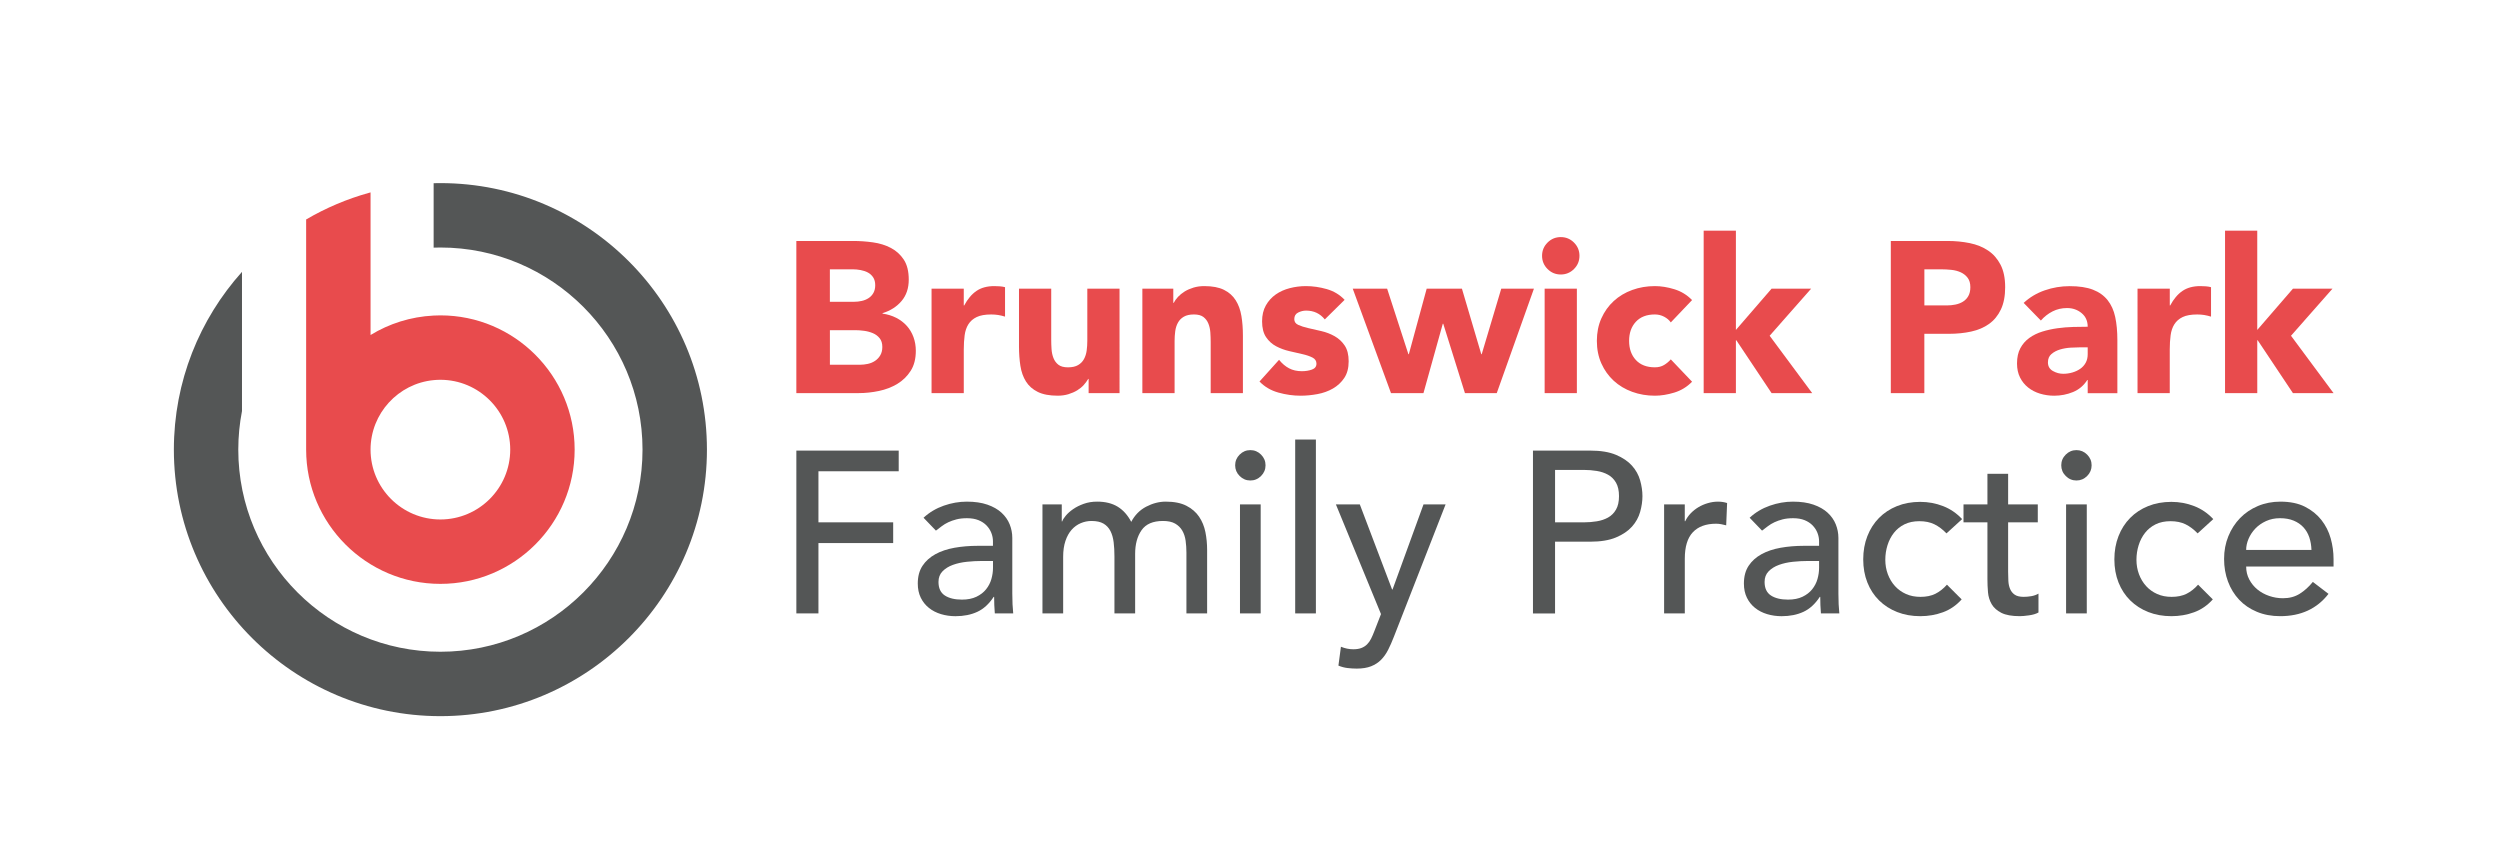 <?xml version="1.0" encoding="utf-8"?>
<!-- Generator: Adobe Illustrator 26.3.1, SVG Export Plug-In . SVG Version: 6.00 Build 0)  -->
<svg version="1.1" id="Layer_1" xmlns="http://www.w3.org/2000/svg" xmlns:xlink="http://www.w3.org/1999/xlink" x="0px" y="0px"
	 viewBox="0 0 1714.96 595.28" style="enable-background:new 0 0 1714.96 595.28;" xml:space="preserve">
<style type="text/css">
	.st0{fill:#545656;}
	.st1{fill:#E84B4D;}
</style>
<g>
	<path class="st0" d="M302.11,125.61c-1.55,0-3.1,0.02-4.64,0.06v44.21c1.54-0.05,3.09-0.09,4.64-0.09
		c76.45,0,138.65,62.2,138.65,138.65c0,76.45-62.2,138.65-138.65,138.65s-138.65-62.2-138.65-138.65c0-9.05,0.88-17.89,2.54-26.46
		V186.5c-29.04,32.38-46.73,75.13-46.73,121.94c0,100.81,82.02,182.83,182.84,182.83s182.84-82.02,182.84-182.83
		C484.94,207.62,402.92,125.61,302.11,125.61z"/>
	<path class="st1" d="M302.11,400.53c50.78,0,92.09-41.31,92.09-92.09s-41.31-92.1-92.09-92.1c-1.56,0-3.1,0.05-4.64,0.13
		c-15.79,0.79-30.54,5.56-43.27,13.34v-51.49v-46.34c-0.31,0.08-0.62,0.16-0.92,0.25c-15.25,4.23-29.71,10.39-43.09,18.21
		c-0.06,0.03-0.12,0.07-0.18,0.1v54.34v103.55C210.01,359.22,251.32,400.53,302.11,400.53z M297.46,260.76
		c1.53-0.15,3.08-0.23,4.64-0.23c26.42,0,47.91,21.49,47.91,47.91s-21.49,47.91-47.91,47.91c-26.42,0-47.91-21.49-47.91-47.91
		C254.2,283.59,273.22,263.1,297.46,260.76z"/>
</g>
<g>
	<g>
		<path class="st1" d="M546.29,165.3h38.92c4.52,0,9.07,0.32,13.64,0.96c4.57,0.64,8.67,1.92,12.31,3.83
			c3.63,1.92,6.58,4.6,8.84,8.03c2.26,3.44,3.39,8.01,3.39,13.71c0,5.9-1.65,10.79-4.94,14.67c-3.29,3.88-7.64,6.66-13.05,8.33v0.3
			c3.44,0.49,6.56,1.45,9.36,2.87c2.8,1.43,5.21,3.24,7.22,5.46c2.01,2.21,3.56,4.79,4.64,7.74c1.08,2.95,1.62,6.09,1.62,9.43
			c0,5.51-1.18,10.1-3.54,13.78c-2.36,3.69-5.41,6.66-9.14,8.92c-3.74,2.26-7.94,3.88-12.6,4.86c-4.67,0.98-9.31,1.47-13.93,1.47
			h-42.75V165.3z M569.29,207.02h16.66c1.77,0,3.51-0.2,5.23-0.59c1.72-0.39,3.27-1.03,4.64-1.92c1.38-0.88,2.48-2.06,3.32-3.54
			c0.83-1.48,1.25-3.24,1.25-5.31c0-2.16-0.47-3.95-1.4-5.38c-0.94-1.42-2.14-2.53-3.61-3.32c-1.47-0.79-3.15-1.35-5.01-1.7
			c-1.87-0.34-3.69-0.52-5.46-0.52h-15.63V207.02z M569.29,250.21h20.64c1.77,0,3.56-0.2,5.38-0.59c1.82-0.39,3.46-1.08,4.94-2.06
			c1.47-0.98,2.68-2.26,3.61-3.83c0.93-1.57,1.4-3.49,1.4-5.75c0-2.46-0.61-4.45-1.84-5.97c-1.23-1.52-2.78-2.68-4.64-3.46
			c-1.87-0.79-3.88-1.33-6.04-1.62c-2.16-0.3-4.18-0.44-6.04-0.44h-17.4V250.21z"/>
		<path class="st1" d="M639.02,198.03h22.11v11.5h0.3c2.36-4.42,5.16-7.74,8.4-9.95c3.24-2.21,7.32-3.32,12.24-3.32
			c1.28,0,2.55,0.05,3.83,0.15c1.28,0.1,2.45,0.3,3.54,0.59v20.2c-1.57-0.49-3.12-0.86-4.64-1.11c-1.53-0.24-3.12-0.37-4.79-0.37
			c-4.23,0-7.57,0.59-10.02,1.77c-2.46,1.18-4.35,2.83-5.68,4.94c-1.33,2.11-2.19,4.64-2.58,7.59c-0.39,2.95-0.59,6.19-0.59,9.73
			v29.93h-22.11V198.03z"/>
		<path class="st1" d="M768.01,269.67h-21.23v-9.73h-0.3c-0.79,1.38-1.79,2.75-3.02,4.13c-1.23,1.38-2.73,2.6-4.5,3.69
			c-1.77,1.08-3.78,1.96-6.04,2.65c-2.26,0.69-4.72,1.03-7.37,1.03c-5.6,0-10.15-0.86-13.64-2.58c-3.49-1.72-6.19-4.1-8.11-7.15
			c-1.92-3.05-3.19-6.63-3.83-10.76c-0.64-4.13-0.96-8.6-0.96-13.41v-39.51h22.11v35.09c0,2.06,0.07,4.2,0.22,6.41
			c0.15,2.21,0.59,4.25,1.33,6.12c0.74,1.87,1.87,3.39,3.39,4.57c1.52,1.18,3.71,1.77,6.56,1.77c2.85,0,5.16-0.52,6.93-1.55
			c1.77-1.03,3.12-2.41,4.05-4.13c0.93-1.72,1.55-3.66,1.84-5.82c0.29-2.16,0.44-4.42,0.44-6.78v-35.68h22.11V269.67z"/>
		<path class="st1" d="M783.63,198.03h21.23v9.73h0.3c0.69-1.37,1.67-2.75,2.95-4.13c1.28-1.37,2.8-2.6,4.57-3.69
			c1.77-1.08,3.78-1.96,6.04-2.65c2.26-0.69,4.72-1.03,7.37-1.03c5.6,0,10.12,0.86,13.56,2.58c3.44,1.72,6.12,4.1,8.03,7.15
			c1.92,3.05,3.22,6.63,3.91,10.76c0.69,4.13,1.03,8.6,1.03,13.41v39.51h-22.11v-35.09c0-2.06-0.07-4.2-0.22-6.41
			c-0.15-2.21-0.59-4.25-1.33-6.12c-0.74-1.87-1.87-3.39-3.39-4.57c-1.53-1.18-3.71-1.77-6.56-1.77c-2.85,0-5.16,0.52-6.93,1.55
			c-1.77,1.03-3.12,2.41-4.05,4.13c-0.94,1.72-1.55,3.66-1.84,5.82c-0.29,2.16-0.44,4.42-0.44,6.78v35.68h-22.11V198.03z"/>
		<path class="st1" d="M908.79,219.11c-3.24-4.03-7.52-6.04-12.83-6.04c-1.87,0-3.69,0.44-5.45,1.33c-1.77,0.88-2.65,2.41-2.65,4.57
			c0,1.77,0.91,3.07,2.73,3.91c1.82,0.84,4.13,1.57,6.93,2.21c2.8,0.64,5.8,1.33,8.99,2.06c3.19,0.74,6.19,1.89,8.99,3.46
			c2.8,1.57,5.11,3.71,6.93,6.41c1.82,2.71,2.73,6.32,2.73,10.84c0,4.62-1.01,8.43-3.02,11.43c-2.02,3-4.6,5.41-7.74,7.22
			c-3.15,1.82-6.68,3.1-10.61,3.83c-3.93,0.74-7.81,1.11-11.65,1.11c-5.01,0-10.08-0.71-15.18-2.14c-5.11-1.42-9.43-3.95-12.97-7.59
			l13.42-14.89c2.06,2.56,4.35,4.5,6.86,5.82c2.51,1.33,5.43,1.99,8.77,1.99c2.55,0,4.86-0.37,6.93-1.11
			c2.06-0.74,3.1-2.09,3.1-4.05c0-1.87-0.91-3.27-2.73-4.2c-1.82-0.93-4.13-1.72-6.93-2.36c-2.8-0.64-5.8-1.33-8.99-2.06
			c-3.19-0.74-6.19-1.84-8.99-3.32c-2.8-1.47-5.11-3.56-6.93-6.27c-1.82-2.7-2.73-6.31-2.73-10.83c0-4.23,0.86-7.86,2.58-10.91
			c1.72-3.05,3.98-5.55,6.78-7.52c2.8-1.97,6.02-3.41,9.66-4.35c3.64-0.93,7.32-1.4,11.06-1.4c4.72,0,9.48,0.69,14.3,2.06
			c4.81,1.38,8.89,3.83,12.24,7.37L908.79,219.11z"/>
		<path class="st1" d="M927.96,198.03h23.59l14.59,44.96h0.3l12.24-44.96h24.18l13.27,44.96h0.3l13.41-44.96h22.41l-25.5,71.65
			h-21.82l-14.89-47.62h-0.3l-13.27,47.62H954.2L927.96,198.03z"/>
		<path class="st1" d="M1057.83,175.47c0-3.54,1.25-6.56,3.76-9.07c2.51-2.51,5.53-3.76,9.07-3.76c3.54,0,6.56,1.25,9.07,3.76
			c2.51,2.51,3.76,5.53,3.76,9.07c0,3.54-1.25,6.56-3.76,9.07c-2.51,2.51-5.53,3.76-9.07,3.76c-3.54,0-6.56-1.25-9.07-3.76
			C1059.09,182.03,1057.83,179.01,1057.83,175.47z M1059.6,198.03h22.11v71.65h-22.11V198.03z"/>
		<path class="st1" d="M1146.14,221.17c-1.08-1.57-2.6-2.87-4.57-3.91c-1.97-1.03-4.08-1.55-6.34-1.55c-5.6,0-9.95,1.67-13.05,5.01
			c-3.1,3.34-4.64,7.72-4.64,13.12c0,5.41,1.55,9.78,4.64,13.12c3.1,3.34,7.44,5.01,13.05,5.01c2.46,0,4.57-0.54,6.34-1.62
			c1.77-1.08,3.29-2.36,4.57-3.83l14.59,15.33c-3.44,3.54-7.5,6.02-12.16,7.45c-4.67,1.42-9.12,2.14-13.34,2.14
			c-5.51,0-10.69-0.88-15.55-2.65c-4.87-1.77-9.09-4.3-12.68-7.59c-3.59-3.29-6.41-7.25-8.48-11.87c-2.06-4.62-3.1-9.78-3.1-15.48
			c0-5.7,1.03-10.86,3.1-15.48c2.06-4.62,4.89-8.57,8.48-11.87c3.59-3.29,7.81-5.82,12.68-7.59c4.86-1.77,10.05-2.65,15.55-2.65
			c4.23,0,8.67,0.71,13.34,2.14c4.67,1.43,8.72,3.91,12.16,7.44L1146.14,221.17z"/>
		<path class="st1" d="M1168.69,158.22h22.11v68.11l24.47-28.3h27.13l-28.45,32.29l29.19,39.36h-27.86l-24.18-36.27h-0.3v36.27
			h-22.11V158.22z"/>
		<path class="st1" d="M1297.09,165.3h38.77c5.4,0,10.51,0.49,15.33,1.47c4.81,0.98,9.02,2.68,12.6,5.09
			c3.59,2.41,6.43,5.65,8.55,9.73c2.11,4.08,3.17,9.21,3.17,15.41c0,6.1-0.98,11.2-2.95,15.33c-1.97,4.13-4.67,7.42-8.11,9.88
			c-3.44,2.46-7.52,4.2-12.24,5.23c-4.72,1.03-9.83,1.55-15.33,1.55h-16.81v40.69h-23V165.3z M1320.09,209.52h15.33
			c2.06,0,4.05-0.2,5.97-0.59c1.92-0.39,3.63-1.05,5.16-1.99c1.52-0.93,2.75-2.21,3.68-3.83c0.93-1.62,1.4-3.66,1.4-6.12
			c0-2.65-0.62-4.79-1.84-6.41c-1.23-1.62-2.8-2.87-4.72-3.76c-1.92-0.88-4.06-1.45-6.41-1.7c-2.36-0.24-4.62-0.37-6.78-0.37h-11.79
			V209.52z"/>
		<path class="st1" d="M1432.13,260.68h-0.29c-2.46,3.83-5.73,6.59-9.8,8.26c-4.08,1.67-8.38,2.51-12.9,2.51
			c-3.34,0-6.56-0.47-9.66-1.4c-3.1-0.93-5.82-2.33-8.18-4.2c-2.36-1.87-4.23-4.18-5.6-6.93c-1.38-2.75-2.06-5.95-2.06-9.58
			c0-4.13,0.76-7.62,2.28-10.47c1.52-2.85,3.59-5.21,6.19-7.08c2.6-1.87,5.58-3.32,8.92-4.35c3.34-1.03,6.8-1.79,10.39-2.28
			c3.59-0.49,7.17-0.79,10.76-0.88c3.59-0.1,6.9-0.15,9.95-0.15c0-3.93-1.4-7.05-4.2-9.36c-2.8-2.31-6.12-3.46-9.95-3.46
			c-3.64,0-6.95,0.76-9.95,2.29c-3,1.52-5.68,3.61-8.04,6.27l-11.79-12.09c4.13-3.83,8.94-6.71,14.45-8.62
			c5.5-1.92,11.2-2.87,17.1-2.87c6.49,0,11.82,0.81,15.99,2.43c4.18,1.62,7.52,4.01,10.03,7.15c2.51,3.15,4.25,7,5.23,11.57
			c0.98,4.57,1.48,9.85,1.48,15.85v36.41h-20.35V260.68z M1426.67,238.27c-1.67,0-3.76,0.07-6.27,0.22
			c-2.51,0.15-4.92,0.57-7.22,1.25c-2.31,0.69-4.28,1.72-5.9,3.1c-1.62,1.38-2.43,3.29-2.43,5.75c0,2.65,1.13,4.62,3.39,5.9
			c2.26,1.28,4.62,1.92,7.08,1.92c2.16,0,4.25-0.3,6.27-0.88c2.01-0.59,3.81-1.42,5.38-2.51c1.57-1.08,2.83-2.46,3.76-4.13
			c0.93-1.67,1.4-3.63,1.4-5.9v-4.72H1426.67z"/>
		<path class="st1" d="M1466.33,198.03h22.11v11.5h0.29c2.36-4.42,5.16-7.74,8.4-9.95c3.24-2.21,7.32-3.32,12.23-3.32
			c1.28,0,2.55,0.05,3.83,0.15c1.28,0.1,2.46,0.3,3.54,0.59v20.2c-1.57-0.49-3.12-0.86-4.64-1.11c-1.53-0.24-3.12-0.37-4.79-0.37
			c-4.23,0-7.57,0.59-10.03,1.77c-2.46,1.18-4.35,2.83-5.68,4.94c-1.33,2.11-2.19,4.64-2.58,7.59c-0.39,2.95-0.59,6.19-0.59,9.73
			v29.93h-22.11V198.03z"/>
		<path class="st1" d="M1526.33,158.22h22.11v68.11l24.47-28.3h27.13l-28.45,32.29l29.19,39.36h-27.86l-24.18-36.27h-0.29v36.27
			h-22.11V158.22z"/>
	</g>
	<g>
		<path class="st0" d="M546.29,309.1h70.21v14.2h-55.06v35.02h51.27v14.2h-51.27v48.28h-15.15V309.1z"/>
		<path class="st0" d="M633.53,355.16c4-3.68,8.62-6.44,13.88-8.28c5.26-1.84,10.52-2.76,15.78-2.76c5.47,0,10.18,0.68,14.12,2.05
			c3.94,1.37,7.18,3.21,9.7,5.52c2.52,2.32,4.39,4.97,5.6,7.97c1.21,3,1.81,6.13,1.81,9.39v38.18c0,2.63,0.05,5.05,0.16,7.26
			c0.1,2.21,0.26,4.31,0.47,6.31h-12.62c-0.32-3.79-0.47-7.57-0.47-11.36h-0.32c-3.16,4.84-6.89,8.26-11.2,10.26
			c-4.31,2-9.31,3-14.99,3c-3.47,0-6.78-0.47-9.94-1.42c-3.16-0.95-5.92-2.37-8.28-4.26c-2.37-1.89-4.23-4.23-5.6-7.02
			c-1.37-2.79-2.05-6.02-2.05-9.7c0-4.84,1.08-8.89,3.23-12.15c2.15-3.26,5.1-5.91,8.83-7.97c3.73-2.05,8.1-3.52,13.09-4.42
			c4.99-0.89,10.33-1.34,16.01-1.34h10.41v-3.16c0-1.89-0.37-3.79-1.1-5.68c-0.74-1.89-1.84-3.6-3.31-5.13
			c-1.47-1.52-3.31-2.73-5.52-3.63c-2.21-0.89-4.84-1.34-7.89-1.34c-2.74,0-5.13,0.26-7.18,0.79c-2.05,0.53-3.92,1.18-5.6,1.97
			c-1.68,0.79-3.21,1.71-4.58,2.76c-1.37,1.05-2.68,2.05-3.94,3L633.53,355.16z M673.6,384.82c-3.37,0-6.81,0.19-10.33,0.55
			c-3.52,0.37-6.73,1.08-9.62,2.13c-2.9,1.05-5.26,2.53-7.1,4.42c-1.84,1.89-2.76,4.31-2.76,7.26c0,4.31,1.44,7.41,4.34,9.31
			c2.89,1.89,6.81,2.84,11.75,2.84c3.89,0,7.2-0.66,9.94-1.97c2.73-1.31,4.94-3.02,6.63-5.13c1.68-2.1,2.89-4.44,3.63-7.02
			c0.73-2.58,1.1-5.13,1.1-7.65v-4.73H673.6z"/>
		<path class="st0" d="M715.1,346.01h13.25v11.67h0.32c0.32-1.05,1.13-2.37,2.45-3.94c1.31-1.58,3-3.08,5.05-4.5
			s4.47-2.63,7.26-3.63c2.79-1,5.86-1.5,9.23-1.5c5.57,0,10.25,1.16,14.04,3.47c3.79,2.31,6.89,5.79,9.31,10.41
			c2.42-4.63,5.84-8.1,10.25-10.41c4.42-2.31,8.89-3.47,13.41-3.47c5.78,0,10.52,0.95,14.2,2.84c3.68,1.89,6.57,4.39,8.68,7.49
			c2.1,3.1,3.55,6.63,4.34,10.57c0.79,3.95,1.18,8.02,1.18,12.23v43.54h-14.2v-41.65c0-2.84-0.19-5.57-0.55-8.2
			c-0.37-2.63-1.13-4.94-2.29-6.94c-1.16-2-2.79-3.6-4.89-4.81c-2.1-1.21-4.89-1.81-8.36-1.81c-6.84,0-11.73,2.1-14.67,6.31
			c-2.95,4.21-4.42,9.62-4.42,16.25v40.86h-14.2v-39.12c0-3.57-0.18-6.84-0.55-9.78c-0.37-2.94-1.1-5.49-2.21-7.65
			c-1.1-2.15-2.68-3.84-4.73-5.05c-2.05-1.21-4.81-1.81-8.28-1.81c-2.52,0-4.97,0.5-7.34,1.5c-2.37,1-4.45,2.5-6.23,4.5
			c-1.79,2-3.21,4.55-4.26,7.65c-1.05,3.1-1.58,6.76-1.58,10.96v38.81h-14.2V346.01z"/>
		<path class="st0" d="M847.3,319.19c0-2.84,1.03-5.29,3.08-7.34c2.05-2.05,4.5-3.08,7.34-3.08s5.29,1.03,7.34,3.08
			c2.05,2.05,3.08,4.5,3.08,7.34c0,2.84-1.03,5.29-3.08,7.34c-2.05,2.05-4.5,3.08-7.34,3.08s-5.29-1.03-7.34-3.08
			C848.33,324.48,847.3,322.03,847.3,319.19z M850.61,346.01h14.2v74.78h-14.2V346.01z"/>
		<path class="st0" d="M888.48,301.52h14.2v119.27h-14.2V301.52z"/>
		<path class="st0" d="M916.4,346.01h16.41l22.14,58.37h0.32l21.24-58.37h15.15l-35.5,90.87c-1.26,3.26-2.57,6.23-3.93,8.91
			c-1.36,2.68-2.99,4.97-4.87,6.86c-1.89,1.89-4.16,3.36-6.84,4.42c-2.67,1.05-5.94,1.58-9.82,1.58c-2.1,0-4.22-0.13-6.36-0.39
			c-2.15-0.26-4.22-0.82-6.2-1.66l1.72-12.94c2.82,1.16,5.64,1.73,8.47,1.73c2.19,0,4.05-0.29,5.56-0.87
			c1.51-0.58,2.82-1.42,3.92-2.52c1.1-1.11,2.01-2.39,2.74-3.87c0.73-1.47,1.46-3.15,2.19-5.05l4.6-11.83L916.4,346.01z"/>
		<path class="st0" d="M1051.6,309.1h39.28c7.15,0,13.04,0.97,17.67,2.92c4.63,1.95,8.28,4.42,10.96,7.42c2.68,3,4.55,6.36,5.6,10.1
			c1.05,3.74,1.58,7.34,1.58,10.81c0,3.47-0.53,7.08-1.58,10.81c-1.05,3.73-2.92,7.1-5.6,10.1c-2.68,3-6.34,5.47-10.96,7.41
			c-4.63,1.95-10.52,2.92-17.67,2.92h-24.14v49.22h-15.15V309.1z M1066.75,358.32h19.88c2.94,0,5.86-0.24,8.76-0.71
			c2.89-0.47,5.47-1.34,7.73-2.6c2.26-1.26,4.07-3.08,5.44-5.44c1.36-2.37,2.05-5.44,2.05-9.23c0-3.79-0.69-6.86-2.05-9.23
			c-1.37-2.37-3.18-4.18-5.44-5.44c-2.26-1.26-4.84-2.13-7.73-2.6c-2.89-0.47-5.81-0.71-8.76-0.71h-19.88V358.32z"/>
		<path class="st0" d="M1141.53,346.01h14.2v11.52h0.32c0.95-2,2.21-3.81,3.79-5.44c1.58-1.63,3.34-3.02,5.29-4.18
			c1.94-1.16,4.07-2.08,6.39-2.76c2.31-0.68,4.63-1.03,6.94-1.03c2.31,0,4.42,0.32,6.31,0.95l-0.63,15.3
			c-1.16-0.32-2.32-0.58-3.47-0.79c-1.16-0.21-2.31-0.32-3.47-0.32c-6.94,0-12.25,1.95-15.93,5.84c-3.68,3.89-5.52,9.94-5.52,18.14
			v37.55h-14.2V346.01z"/>
		<path class="st0" d="M1200.22,355.16c4-3.68,8.62-6.44,13.88-8.28c5.26-1.84,10.52-2.76,15.78-2.76c5.47,0,10.18,0.68,14.12,2.05
			c3.94,1.37,7.18,3.21,9.7,5.52c2.53,2.32,4.39,4.97,5.6,7.97c1.21,3,1.82,6.13,1.82,9.39v38.18c0,2.63,0.05,5.05,0.16,7.26
			c0.1,2.21,0.26,4.31,0.47,6.31h-12.62c-0.32-3.79-0.47-7.57-0.47-11.36h-0.31c-3.16,4.84-6.89,8.26-11.2,10.26
			c-4.31,2-9.31,3-14.99,3c-3.47,0-6.78-0.47-9.94-1.42c-3.16-0.95-5.92-2.37-8.28-4.26c-2.37-1.89-4.23-4.23-5.6-7.02
			c-1.37-2.79-2.05-6.02-2.05-9.7c0-4.84,1.08-8.89,3.23-12.15c2.15-3.26,5.1-5.91,8.83-7.97c3.73-2.05,8.1-3.52,13.09-4.42
			c4.99-0.89,10.33-1.34,16.01-1.34h10.41v-3.16c0-1.89-0.37-3.79-1.1-5.68c-0.74-1.89-1.84-3.6-3.31-5.13
			c-1.47-1.52-3.31-2.73-5.52-3.63c-2.21-0.89-4.84-1.34-7.89-1.34c-2.74,0-5.13,0.26-7.18,0.79c-2.05,0.53-3.92,1.18-5.6,1.97
			c-1.68,0.79-3.21,1.71-4.58,2.76c-1.37,1.05-2.68,2.05-3.94,3L1200.22,355.16z M1240.29,384.82c-3.37,0-6.81,0.19-10.33,0.55
			c-3.52,0.37-6.73,1.08-9.62,2.13c-2.9,1.05-5.26,2.53-7.1,4.42c-1.84,1.89-2.76,4.31-2.76,7.26c0,4.31,1.44,7.41,4.34,9.31
			c2.89,1.89,6.81,2.84,11.75,2.84c3.89,0,7.2-0.66,9.94-1.97c2.73-1.31,4.94-3.02,6.62-5.13c1.68-2.1,2.89-4.44,3.63-7.02
			c0.73-2.58,1.1-5.13,1.1-7.65v-4.73H1240.29z"/>
		<path class="st0" d="M1335.26,365.89c-2.63-2.73-5.39-4.81-8.28-6.23c-2.89-1.42-6.34-2.13-10.33-2.13
			c-3.89,0-7.28,0.71-10.18,2.13c-2.89,1.42-5.31,3.37-7.26,5.84c-1.95,2.47-3.42,5.31-4.42,8.52c-1,3.21-1.5,6.55-1.5,10.02
			c0,3.47,0.58,6.76,1.73,9.86c1.16,3.1,2.79,5.81,4.89,8.13c2.1,2.31,4.63,4.13,7.57,5.44c2.94,1.32,6.25,1.97,9.94,1.97
			c4,0,7.42-0.71,10.26-2.13s5.47-3.5,7.89-6.23l10.1,10.1c-3.68,4.1-7.97,7.05-12.86,8.83c-4.89,1.79-10.07,2.68-15.54,2.68
			c-5.79,0-11.07-0.95-15.86-2.84c-4.79-1.89-8.91-4.55-12.38-7.97c-3.47-3.42-6.15-7.52-8.05-12.31
			c-1.89-4.78-2.84-10.07-2.84-15.85s0.95-11.1,2.84-15.94c1.89-4.84,4.55-8.99,7.97-12.46c3.42-3.47,7.52-6.18,12.3-8.12
			c4.78-1.94,10.12-2.92,16.01-2.92c5.47,0,10.7,0.97,15.7,2.92c4.99,1.95,9.33,4.92,13.02,8.91L1335.26,365.89z"/>
		<path class="st0" d="M1397.89,358.32h-20.35v33.92c0,2.1,0.05,4.18,0.16,6.23c0.1,2.05,0.5,3.89,1.18,5.52
			c0.68,1.63,1.73,2.95,3.15,3.94c1.42,1,3.5,1.5,6.23,1.5c1.68,0,3.42-0.16,5.21-0.47c1.79-0.32,3.42-0.89,4.89-1.74v12.94
			c-1.68,0.95-3.87,1.6-6.55,1.97c-2.68,0.37-4.76,0.55-6.23,0.55c-5.47,0-9.7-0.76-12.7-2.29c-3-1.52-5.2-3.5-6.62-5.92
			c-1.42-2.42-2.26-5.13-2.53-8.13c-0.26-3-0.39-6.02-0.39-9.07v-38.97h-16.41v-12.31h16.41v-20.98h14.2v20.98h20.35V358.32z"/>
		<path class="st0" d="M1413.99,319.19c0-2.84,1.02-5.29,3.08-7.34c2.05-2.05,4.5-3.08,7.34-3.08s5.28,1.03,7.33,3.08
			c2.05,2.05,3.08,4.5,3.08,7.34c0,2.84-1.02,5.29-3.08,7.34c-2.05,2.05-4.5,3.08-7.33,3.08s-5.29-1.03-7.34-3.08
			C1415.01,324.48,1413.99,322.03,1413.99,319.19z M1417.3,346.01h14.2v74.78h-14.2V346.01z"/>
		<path class="st0" d="M1507.54,365.89c-2.63-2.73-5.39-4.81-8.28-6.23c-2.89-1.42-6.34-2.13-10.33-2.13
			c-3.89,0-7.28,0.71-10.18,2.13c-2.89,1.42-5.31,3.37-7.26,5.84c-1.95,2.47-3.42,5.31-4.42,8.52c-1,3.21-1.5,6.55-1.5,10.02
			c0,3.47,0.58,6.76,1.73,9.86c1.16,3.1,2.79,5.81,4.89,8.13c2.1,2.31,4.63,4.13,7.57,5.44c2.94,1.32,6.25,1.97,9.94,1.97
			c4,0,7.42-0.71,10.26-2.13s5.47-3.5,7.89-6.23l10.1,10.1c-3.68,4.1-7.97,7.05-12.86,8.83c-4.89,1.79-10.07,2.68-15.54,2.68
			c-5.79,0-11.07-0.95-15.86-2.84c-4.79-1.89-8.91-4.55-12.38-7.97c-3.47-3.42-6.15-7.52-8.05-12.31
			c-1.89-4.78-2.84-10.07-2.84-15.85s0.95-11.1,2.84-15.94c1.89-4.84,4.55-8.99,7.97-12.46c3.42-3.47,7.52-6.18,12.3-8.12
			c4.78-1.94,10.12-2.92,16.01-2.92c5.47,0,10.7,0.97,15.7,2.92c4.99,1.95,9.33,4.92,13.02,8.91L1507.54,365.89z"/>
		<path class="st0" d="M1540.83,388.61c0,3.26,0.71,6.23,2.13,8.91s3.29,4.97,5.6,6.86c2.31,1.89,4.99,3.37,8.05,4.42
			c3.05,1.05,6.2,1.58,9.46,1.58c4.42,0,8.26-1.03,11.52-3.08c3.26-2.05,6.26-4.76,8.99-8.12l10.73,8.2
			c-7.89,10.2-18.93,15.3-33.13,15.3c-5.89,0-11.23-1-16.01-3c-4.79-2-8.84-4.76-12.15-8.28c-3.31-3.52-5.86-7.68-7.65-12.46
			c-1.79-4.78-2.68-9.96-2.68-15.54c0-5.57,0.97-10.75,2.92-15.54c1.94-4.78,4.63-8.94,8.04-12.46c3.42-3.52,7.5-6.28,12.23-8.28
			c4.73-2,9.89-3,15.46-3c6.63,0,12.23,1.16,16.8,3.47c4.58,2.31,8.33,5.34,11.28,9.07c2.94,3.74,5.07,7.94,6.39,12.62
			c1.31,4.68,1.97,9.44,1.97,14.28v5.05H1540.83z M1585.63,377.25c-0.11-3.16-0.61-6.05-1.5-8.68c-0.9-2.63-2.24-4.92-4.02-6.86
			c-1.79-1.94-4.02-3.47-6.71-4.58c-2.68-1.1-5.81-1.66-9.39-1.66c-3.47,0-6.65,0.66-9.54,1.97c-2.89,1.32-5.34,3.03-7.34,5.13
			c-2,2.1-3.55,4.44-4.65,7.02c-1.1,2.58-1.66,5.13-1.66,7.65H1585.63z"/>
	</g>
</g>
</svg>

